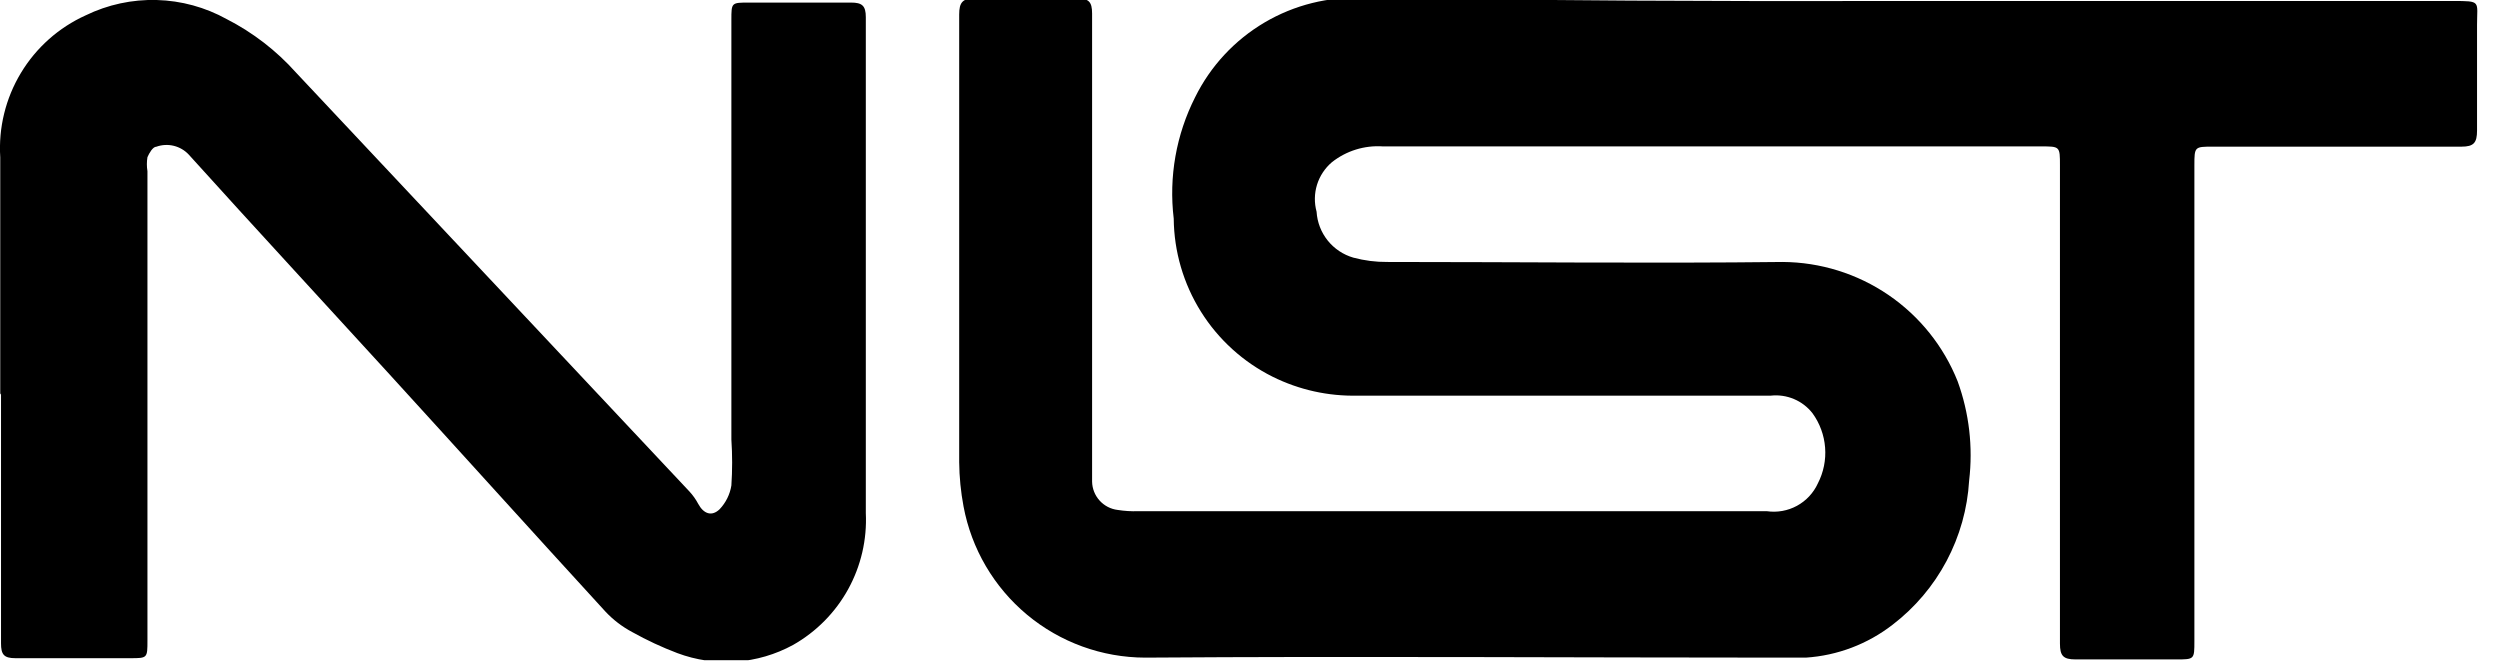 <svg width="100%" height="100%" viewBox="0 0 98 26" fill="none" xmlns="http://www.w3.org/2000/svg">
<g clip-path="url(#clip0_102_416)">
<path d="M74.4 0.039H96.15C97.28 0.039 97.1 0.039 97.1 0.969C97.1 2.349 97.1 3.739 97.1 5.119C97.1 5.599 96.97 5.749 96.49 5.749C93.24 5.749 89.99 5.749 86.74 5.749C86.03 5.749 86.02 5.749 86.02 6.479V25.129C86.02 25.849 86.02 25.849 85.31 25.849C84 25.849 82.68 25.849 81.36 25.849C80.88 25.849 80.75 25.709 80.75 25.229C80.75 18.983 80.75 12.732 80.75 6.479C80.75 5.739 80.75 5.739 80.01 5.739H54.21C53.489 5.69 52.776 5.911 52.21 6.359C51.936 6.592 51.734 6.898 51.627 7.242C51.521 7.585 51.515 7.952 51.61 8.299C51.635 8.711 51.787 9.105 52.045 9.428C52.303 9.75 52.654 9.984 53.05 10.099C53.484 10.215 53.931 10.273 54.38 10.269C59.55 10.269 64.72 10.329 69.88 10.269C71.36 10.278 72.803 10.728 74.025 11.561C75.247 12.395 76.193 13.575 76.74 14.949C77.192 16.193 77.346 17.525 77.19 18.839C77.125 19.941 76.823 21.016 76.305 21.991C75.788 22.966 75.066 23.818 74.19 24.489C73.211 25.248 72.027 25.698 70.79 25.779C70.49 25.779 70.19 25.779 69.89 25.779C61.55 25.779 53.22 25.719 44.89 25.779C43.198 25.775 41.561 25.18 40.261 24.098C38.961 23.015 38.08 21.512 37.77 19.849C37.663 19.279 37.606 18.7 37.6 18.119C37.6 12.269 37.6 6.419 37.6 0.569C37.6 0.099 37.73 -0.071 38.22 -0.061C39.57 -0.061 40.92 -0.061 42.22 -0.061C42.68 -0.061 42.81 0.069 42.81 0.529C42.81 6.416 42.81 12.299 42.81 18.179C42.81 18.409 42.81 18.649 42.81 18.879C42.815 19.154 42.919 19.417 43.103 19.621C43.287 19.825 43.538 19.956 43.81 19.989C44.075 20.031 44.343 20.048 44.61 20.039H69.26C69.666 20.098 70.081 20.024 70.442 19.827C70.802 19.631 71.089 19.323 71.26 18.949C71.483 18.516 71.582 18.03 71.544 17.544C71.507 17.059 71.336 16.593 71.05 16.199C70.86 15.955 70.61 15.763 70.325 15.643C70.039 15.522 69.728 15.476 69.42 15.509H53.22C52.066 15.536 50.924 15.282 49.89 14.769C48.735 14.194 47.761 13.31 47.076 12.216C46.391 11.122 46.022 9.86 46.01 8.569C45.813 6.934 46.106 5.278 46.85 3.809C47.452 2.591 48.396 1.575 49.566 0.884C50.737 0.193 52.083 -0.142 53.44 -0.081C60.413 0.019 67.4 0.059 74.4 0.039Z" fill="black" style="stroke-dasharray: 333, 335; stroke-dashoffset: 0;"/>
<path d="M0.01 15.471C0.01 12.371 0.01 9.271 0.01 6.171C-0.063 5.012 0.219 3.858 0.817 2.864C1.415 1.869 2.302 1.079 3.36 0.601C4.226 0.18 5.181 -0.026 6.143 0C7.106 0.026 8.048 0.284 8.89 0.751C9.914 1.275 10.833 1.983 11.6 2.841L27.03 19.271C27.163 19.416 27.278 19.577 27.37 19.751C27.58 20.141 27.9 20.261 28.21 19.961C28.454 19.704 28.614 19.38 28.67 19.031C28.71 18.431 28.71 17.83 28.67 17.231V0.781C28.67 0.101 28.67 0.101 29.36 0.101C30.7 0.101 32.03 0.101 33.36 0.101C33.79 0.101 33.94 0.221 33.94 0.671C33.94 7.151 33.94 13.671 33.94 20.111C33.99 21.152 33.75 22.186 33.247 23.099C32.744 24.012 31.997 24.767 31.09 25.281C30.401 25.657 29.639 25.881 28.855 25.936C28.072 25.991 27.285 25.877 26.55 25.601C25.944 25.371 25.356 25.097 24.79 24.781C24.394 24.572 24.036 24.298 23.73 23.971C20.88 20.861 18.06 17.731 15.22 14.621C12.62 11.771 9.99 8.931 7.4 6.061C7.242 5.891 7.037 5.771 6.811 5.716C6.586 5.661 6.349 5.673 6.13 5.751C5.99 5.751 5.85 6.001 5.78 6.161C5.75 6.343 5.75 6.529 5.78 6.711V25.101C5.78 25.801 5.78 25.801 5.1 25.801C3.6 25.801 2.1 25.801 0.6 25.801C0.15 25.801 0.04 25.651 0.04 25.221C0.04 21.951 0.04 18.681 0.04 15.421L0.01 15.471Z" fill="black" style="stroke-dasharray: 171, 173; stroke-dashoffset: 0;"/>
</g>
<defs>
<clipPath id="clip0_102_416">
<path width="97.11" height="25.88" fill="white" d="M0 0 L97.11 0 L97.11 25.88 L0 25.88 Z" style="stroke-dasharray: 246, 248; stroke-dashoffset: 0;"/>
</clipPath>
</defs>
</svg>